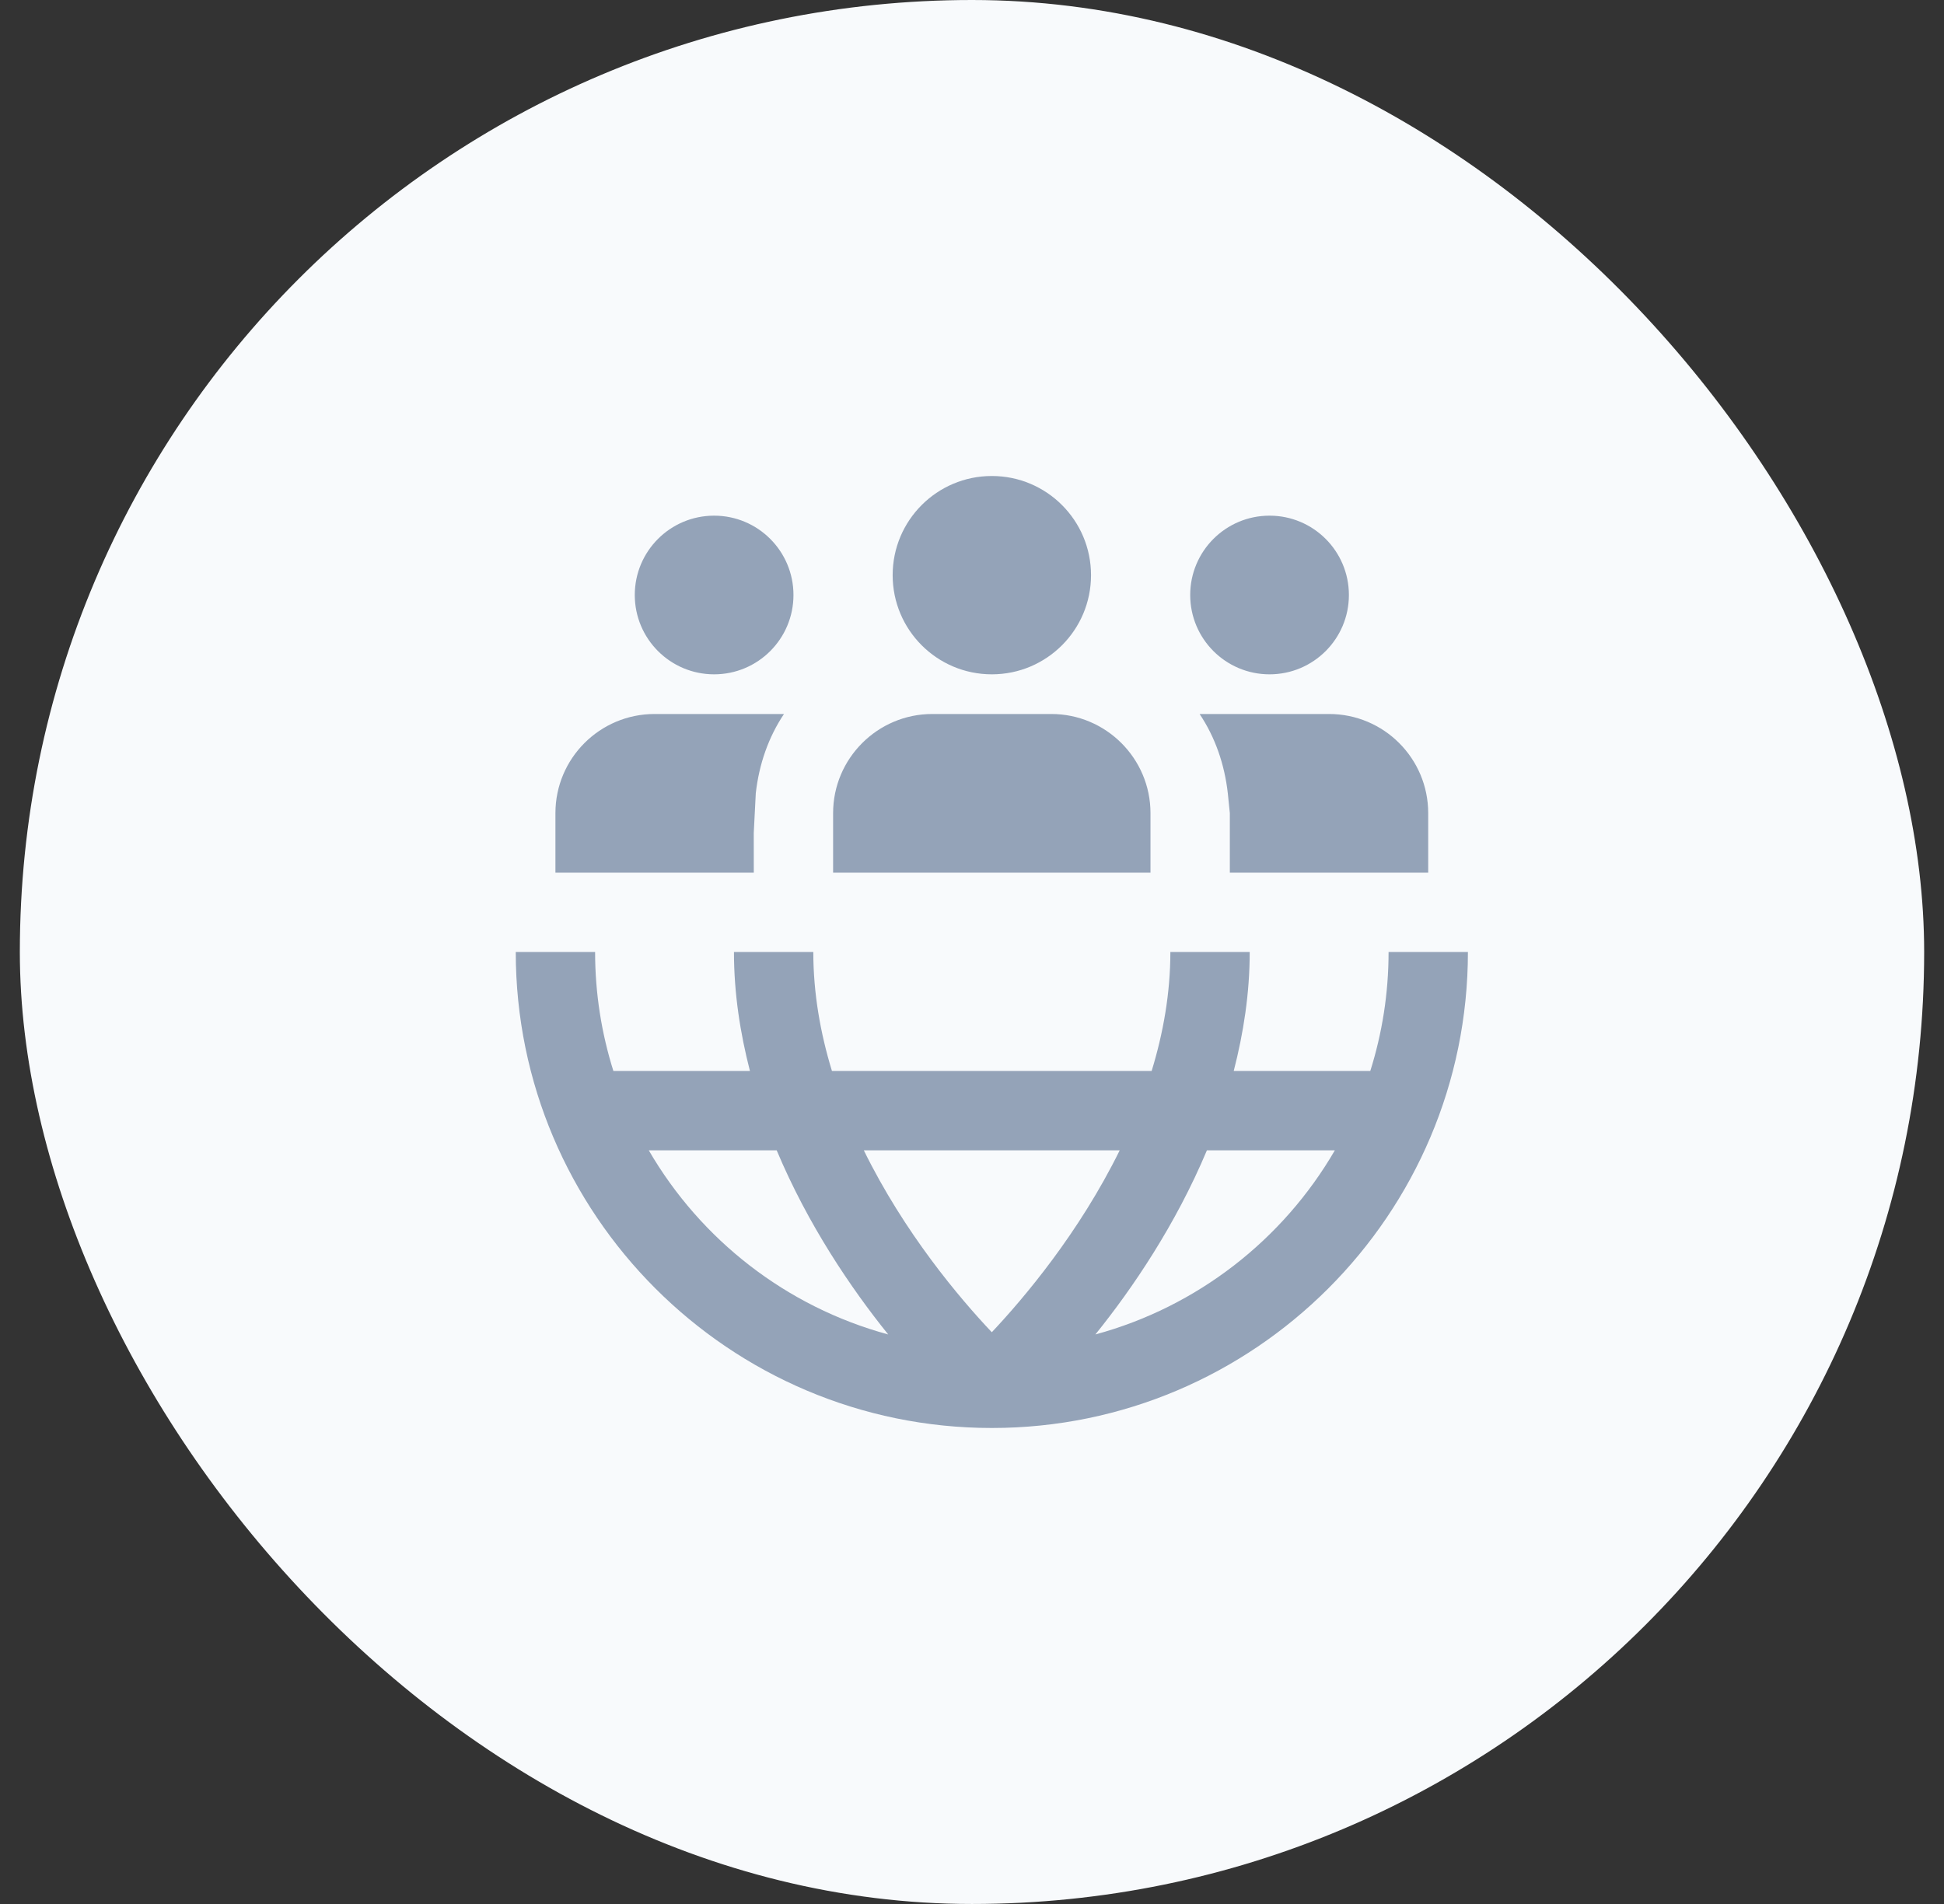 <svg width="49" height="48" viewBox="0 0 49 48" fill="none" xmlns="http://www.w3.org/2000/svg">
<rect x="0" y="0" width="49" height="48" fill="#333333" stroke="none"/>
<rect x="0.5" width="48" height="48" rx="24" fill="#F8FAFC"/>
<g clip-path="url(#clip0_2533_20790)">
<path d="M16 15C16 13.895 16.895 13 18 13C19.105 13 20 13.895 20 15C20 16.105 19.105 17 18 17C16.895 17 16 16.105 16 15ZM25 17C26.381 17 27.5 15.881 27.5 14.5C27.5 13.119 26.381 12 25 12C23.619 12 22.5 13.119 22.5 14.5C22.5 15.881 23.619 17 25 17ZM32 17C33.105 17 34 16.105 34 15C34 13.895 33.105 13 32 13C30.895 13 30 13.895 30 15C30 16.105 30.895 17 32 17ZM37 24C37 30.617 31.617 36 25 36C18.383 36 13 30.617 13 24H15C15 25.045 15.163 26.052 15.461 27H18.903C18.657 26.044 18.5 25.042 18.5 24H20.5C20.5 25.04 20.679 26.048 20.97 27H29.028C29.32 26.047 29.5 25.039 29.5 24H31.5C31.5 25.042 31.343 26.044 31.097 27H34.539C34.838 26.052 35 25.045 35 24H37ZM21.773 29C22.797 31.085 24.185 32.725 24.999 33.586C25.811 32.724 27.198 31.083 28.223 29H21.774H21.773ZM22.388 33.642C21.448 32.475 20.364 30.875 19.577 29H16.353C17.661 31.253 19.819 32.945 22.388 33.642ZM33.646 29H30.421C29.634 30.875 28.551 32.475 27.61 33.642C30.179 32.945 32.339 31.252 33.646 29ZM28.999 22V20.5C28.999 19.121 27.877 18 26.499 18H23.499C22.121 18 20.999 19.121 20.999 20.5V22H28.999ZM30.237 18C30.628 18.583 30.866 19.268 30.948 20L30.999 20.5V22H35.999V20.5C35.999 19.119 34.88 18 33.499 18H30.237ZM18.999 21L19.05 20C19.132 19.268 19.37 18.583 19.761 18H16.5C15.119 18 14 19.119 14 20.5V22H19L18.999 21Z" fill="#94A3B8"/>
</g>
<defs>
<clipPath id="clip0_2533_20790">
<rect width="24" height="24" fill="white" transform="translate(13 12)"/>
</clipPath>
</defs>
</svg>

